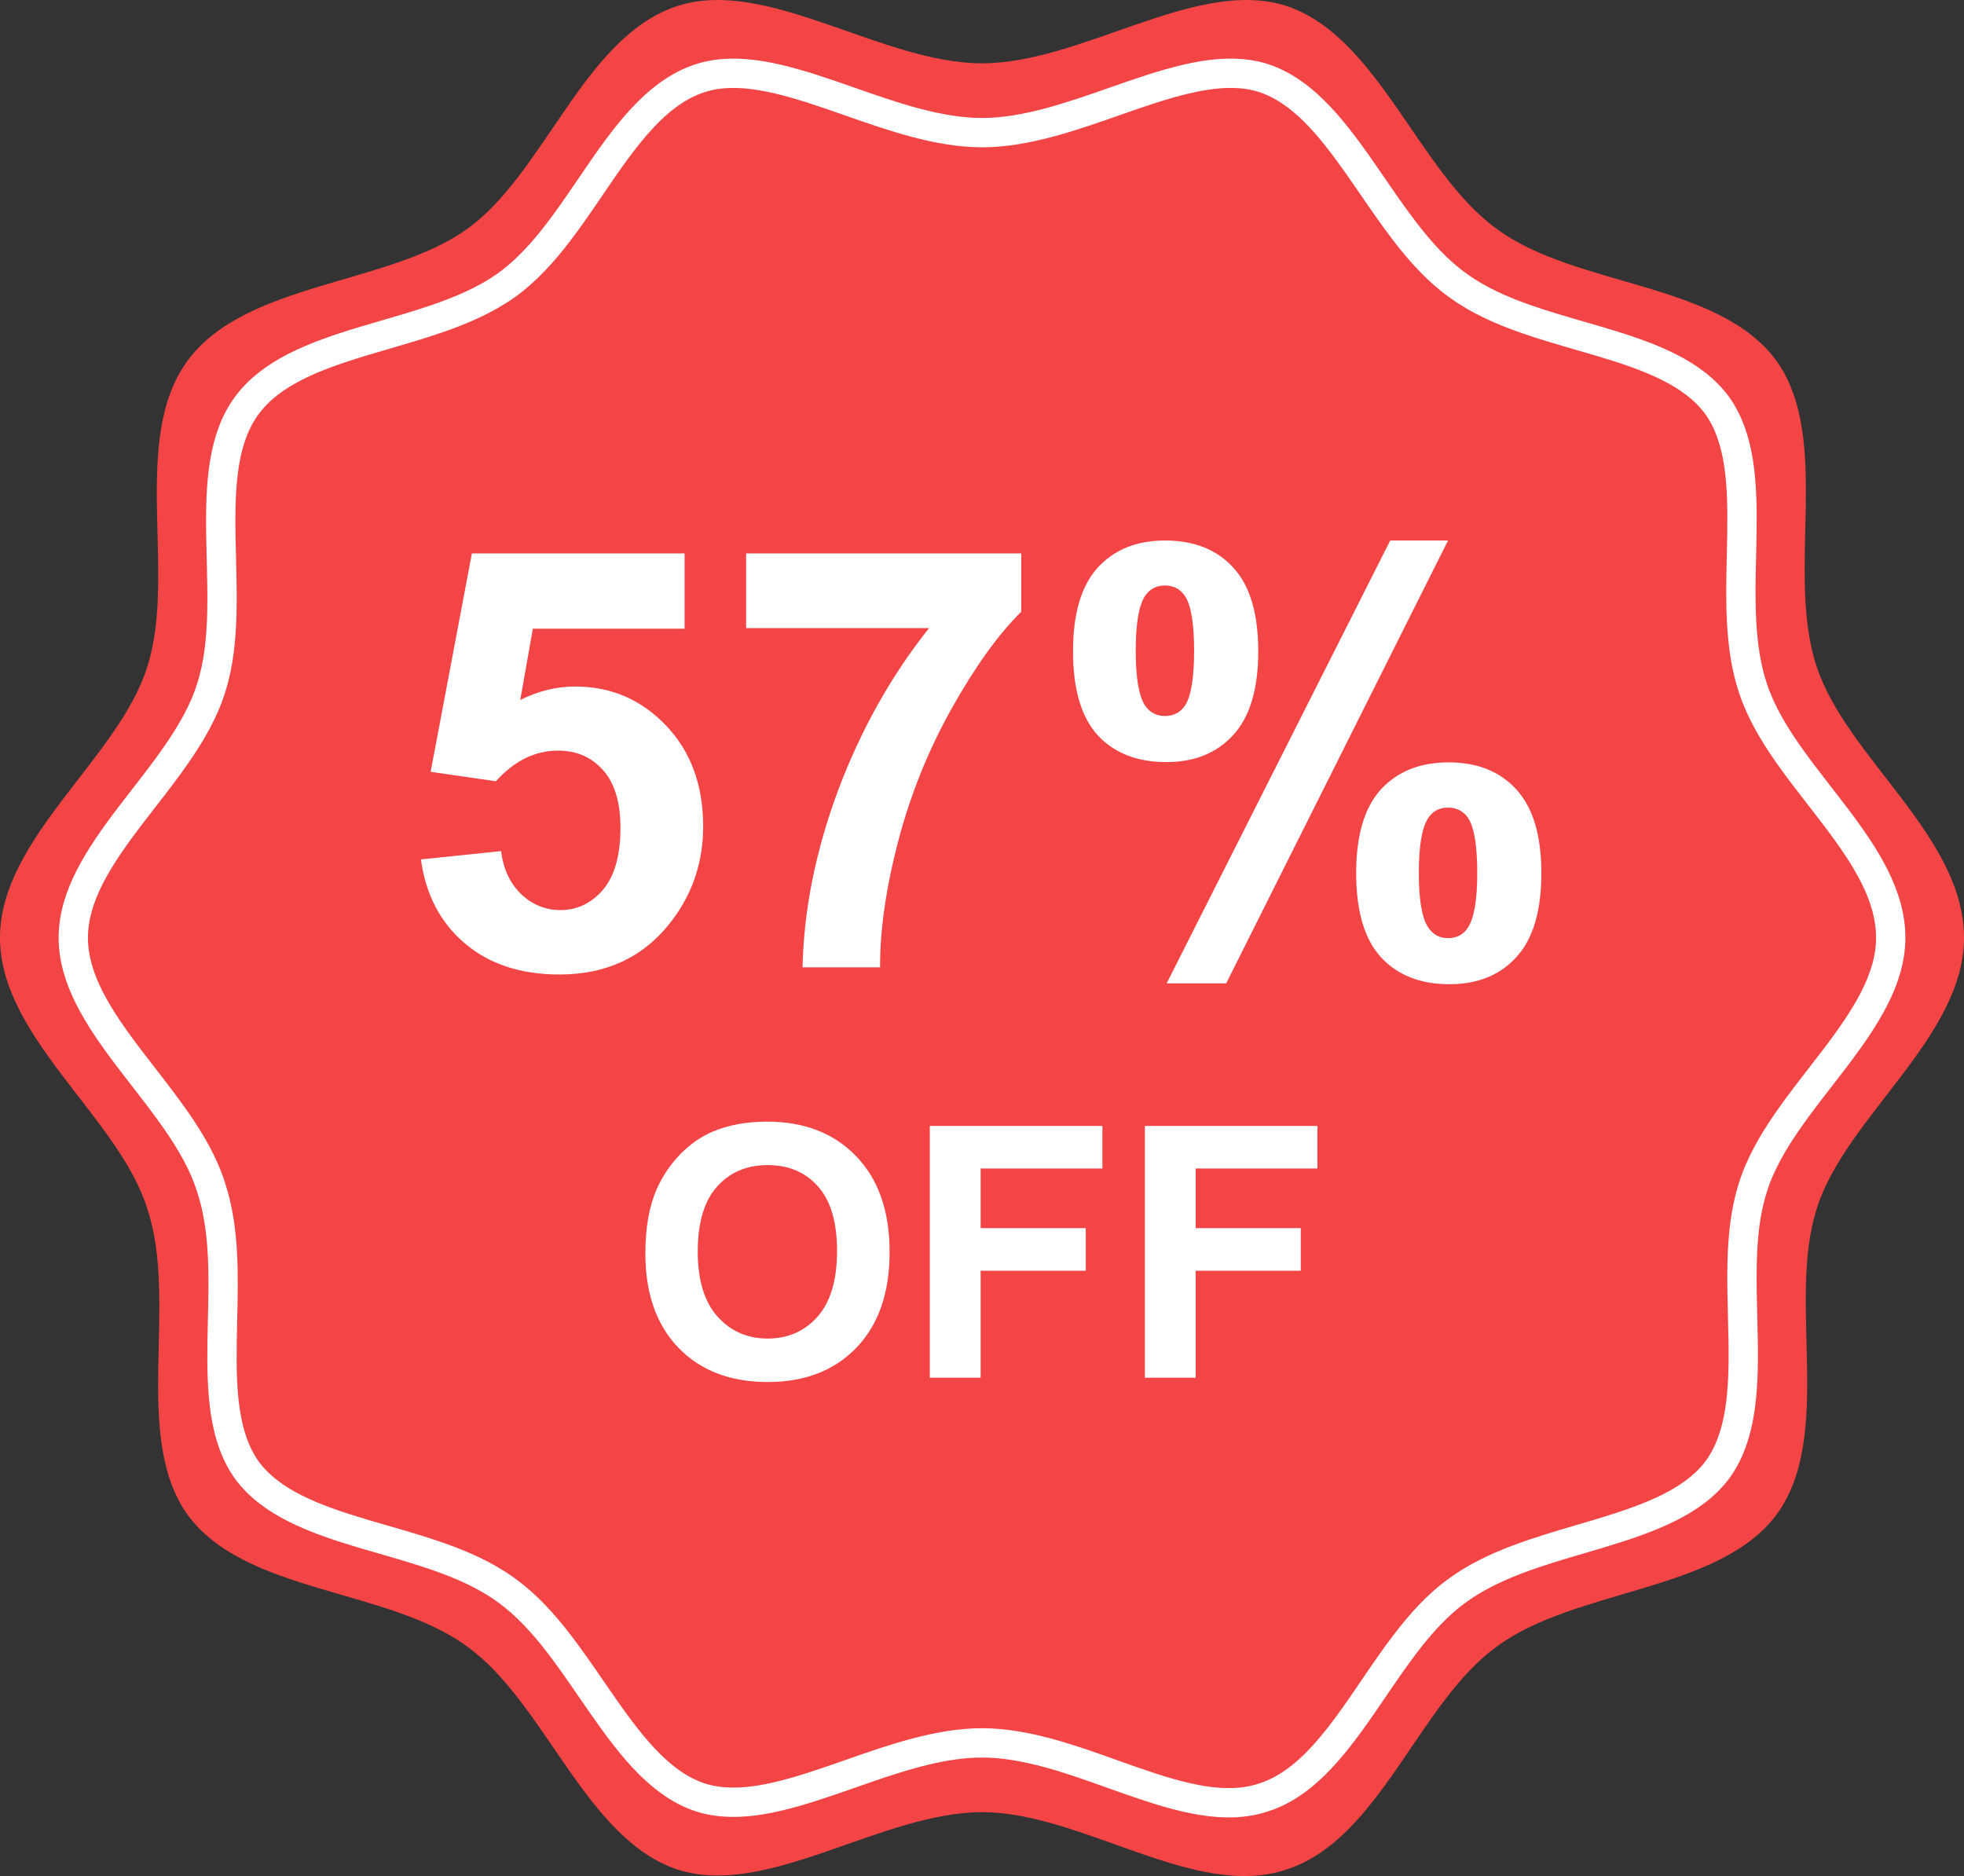 <svg width="67" height="64" viewBox="0 0 67 64" fill="none" xmlns="http://www.w3.org/2000/svg">
<rect x="0" y="0" width="67" height="64" fill="#333333" stroke="none"/>
<path d="M0 31.991C0 28.59 4.068 25.846 5.025 22.743C6.042 19.581 4.427 14.987 6.401 12.303C8.375 9.618 13.22 9.737 15.912 7.828C18.605 5.919 19.921 1.206 23.151 0.192C26.202 -0.763 30.09 2.16 33.5 2.16C36.91 2.16 40.798 -0.763 43.849 0.192C47.02 1.206 48.395 5.919 51.087 7.828C53.779 9.797 58.625 9.618 60.599 12.303C62.513 14.987 60.898 19.522 61.975 22.743C62.992 25.846 67 28.53 67 31.991C67 35.391 62.932 38.136 61.975 41.238C60.958 44.4 62.573 48.994 60.599 51.679C58.625 54.304 53.779 54.184 51.087 56.153C48.395 58.062 47.08 62.775 43.849 63.79C40.738 64.804 36.91 61.821 33.5 61.821C30.09 61.821 26.202 64.744 23.151 63.79C19.98 62.775 18.605 58.062 15.912 56.153C13.22 54.184 8.375 54.363 6.401 51.679C4.487 48.994 6.102 44.46 5.025 41.238C4.068 38.136 0 35.391 0 31.991Z" fill="#F44546"/>
<path d="M43.082 61.326L43.077 61.327C41.795 61.744 40.319 61.351 38.636 60.764C38.414 60.687 38.188 60.606 37.96 60.525C36.526 60.011 34.976 59.457 33.5 59.457C32.014 59.457 30.444 60.008 28.992 60.518C28.773 60.594 28.558 60.67 28.346 60.742C26.652 61.323 25.175 61.717 23.919 61.326C22.61 60.908 21.628 59.711 20.607 58.251C20.466 58.05 20.324 57.844 20.181 57.636C19.821 57.111 19.452 56.574 19.071 56.079C18.535 55.382 17.945 54.727 17.254 54.237C16.565 53.735 15.754 53.381 14.923 53.091C14.329 52.884 13.702 52.703 13.09 52.526C12.85 52.456 12.613 52.388 12.38 52.319C10.68 51.811 9.24 51.26 8.423 50.155C7.634 49.048 7.548 47.522 7.577 45.751C7.58 45.524 7.586 45.292 7.591 45.057C7.628 43.54 7.668 41.904 7.201 40.507C6.954 39.711 6.514 38.958 6.018 38.242C5.67 37.74 5.278 37.234 4.894 36.739C4.734 36.533 4.576 36.329 4.423 36.128C3.346 34.712 2.5 33.397 2.5 31.991C2.5 30.586 3.346 29.27 4.423 27.854C4.576 27.653 4.734 27.449 4.894 27.243C5.278 26.748 5.67 26.243 6.018 25.74C6.514 25.024 6.955 24.27 7.202 23.472C7.462 22.666 7.548 21.787 7.569 20.908C7.584 20.3 7.568 19.667 7.552 19.049C7.545 18.779 7.538 18.513 7.534 18.252C7.506 16.476 7.605 14.937 8.421 13.831C9.239 12.722 10.682 12.156 12.382 11.642C12.636 11.566 12.896 11.49 13.159 11.413C13.749 11.241 14.352 11.065 14.921 10.868C15.752 10.581 16.562 10.234 17.251 9.747C17.944 9.257 18.532 8.6 19.064 7.902C19.438 7.413 19.799 6.882 20.152 6.364C20.298 6.149 20.443 5.937 20.586 5.73C21.599 4.272 22.582 3.075 23.918 2.657C25.174 2.265 26.652 2.66 28.346 3.24C28.558 3.313 28.773 3.388 28.992 3.465C30.444 3.974 32.014 4.525 33.5 4.525C34.986 4.525 36.556 3.974 38.008 3.465C38.227 3.388 38.442 3.313 38.654 3.24C40.348 2.66 41.825 2.265 43.081 2.656C44.389 3.075 45.372 4.271 46.393 5.731C46.534 5.932 46.676 6.138 46.819 6.347C47.179 6.871 47.548 7.408 47.929 7.904C48.465 8.6 49.055 9.256 49.746 9.745C50.435 10.247 51.246 10.601 52.077 10.891C52.671 11.098 53.298 11.28 53.91 11.457C54.15 11.526 54.388 11.595 54.62 11.664C56.321 12.171 57.76 12.723 58.577 13.828C59.366 14.934 59.452 16.461 59.423 18.231C59.42 18.459 59.414 18.69 59.409 18.925C59.372 20.444 59.332 22.082 59.801 23.48C60.062 24.274 60.509 25.023 61.007 25.734C61.343 26.212 61.718 26.695 62.085 27.168C62.259 27.392 62.432 27.614 62.598 27.833C63.664 29.238 64.5 30.555 64.5 31.991C64.5 33.397 63.654 34.712 62.577 36.128C62.424 36.329 62.266 36.533 62.106 36.739C61.722 37.234 61.33 37.74 60.982 38.242C60.486 38.959 60.045 39.713 59.798 40.51C59.538 41.317 59.452 42.196 59.431 43.074C59.416 43.682 59.432 44.315 59.448 44.934C59.455 45.203 59.462 45.47 59.466 45.73C59.494 47.505 59.395 49.044 58.581 50.15C57.763 51.231 56.321 51.783 54.618 52.298C54.394 52.366 54.166 52.433 53.934 52.501C52.478 52.928 50.914 53.387 49.746 54.238C49.054 54.727 48.467 55.384 47.936 56.08C47.562 56.57 47.201 57.1 46.848 57.619C46.702 57.833 46.557 58.046 46.414 58.252C45.401 59.711 44.418 60.907 43.082 61.326Z" stroke="white"/>
<path d="M14.359 29.318L17.094 29.035C17.172 29.654 17.403 30.145 17.787 30.51C18.171 30.868 18.614 31.047 19.115 31.047C19.688 31.047 20.173 30.816 20.57 30.354C20.967 29.885 21.166 29.182 21.166 28.244C21.166 27.365 20.967 26.708 20.57 26.271C20.18 25.829 19.669 25.607 19.037 25.607C18.249 25.607 17.543 25.956 16.918 26.652L14.691 26.33L16.098 18.879H23.354V21.447H18.178L17.748 23.879C18.36 23.573 18.985 23.42 19.623 23.42C20.84 23.42 21.872 23.863 22.719 24.748C23.565 25.634 23.988 26.783 23.988 28.195C23.988 29.374 23.646 30.425 22.963 31.35C22.032 32.613 20.74 33.244 19.086 33.244C17.764 33.244 16.687 32.889 15.854 32.18C15.02 31.47 14.522 30.516 14.359 29.318ZM25.453 21.428V18.879H34.838V20.871C34.063 21.633 33.275 22.727 32.475 24.152C31.674 25.578 31.062 27.095 30.639 28.703C30.222 30.305 30.017 31.737 30.023 33H27.377C27.422 31.021 27.829 29.003 28.598 26.945C29.372 24.888 30.404 23.049 31.693 21.428H25.453ZM36.605 22.219C36.605 20.936 36.885 19.986 37.445 19.367C38.012 18.749 38.777 18.439 39.74 18.439C40.736 18.439 41.514 18.749 42.074 19.367C42.641 19.979 42.924 20.93 42.924 22.219C42.924 23.501 42.641 24.452 42.074 25.07C41.514 25.689 40.753 25.998 39.789 25.998C38.793 25.998 38.012 25.692 37.445 25.08C36.885 24.462 36.605 23.508 36.605 22.219ZM38.744 22.199C38.744 23.13 38.852 23.755 39.066 24.074C39.229 24.309 39.454 24.426 39.74 24.426C40.033 24.426 40.261 24.309 40.424 24.074C40.632 23.755 40.736 23.13 40.736 22.199C40.736 21.268 40.632 20.646 40.424 20.334C40.261 20.093 40.033 19.973 39.74 19.973C39.454 19.973 39.229 20.09 39.066 20.324C38.852 20.643 38.744 21.268 38.744 22.199ZM41.83 33.547H39.799L47.426 18.439H49.398L41.83 33.547ZM46.264 29.787C46.264 28.505 46.544 27.554 47.103 26.936C47.67 26.317 48.441 26.008 49.418 26.008C50.401 26.008 51.172 26.317 51.732 26.936C52.299 27.554 52.582 28.505 52.582 29.787C52.582 31.076 52.299 32.03 51.732 32.648C51.172 33.267 50.411 33.576 49.447 33.576C48.451 33.576 47.67 33.267 47.103 32.648C46.544 32.03 46.264 31.076 46.264 29.787ZM48.402 29.777C48.402 30.708 48.51 31.33 48.725 31.643C48.887 31.884 49.112 32.004 49.398 32.004C49.691 32.004 49.916 31.887 50.072 31.652C50.287 31.333 50.395 30.708 50.395 29.777C50.395 28.846 50.29 28.221 50.082 27.902C49.919 27.668 49.691 27.551 49.398 27.551C49.105 27.551 48.881 27.668 48.725 27.902C48.51 28.221 48.402 28.846 48.402 29.777ZM22.016 42.758C22.016 41.883 22.146 41.148 22.408 40.555C22.604 40.117 22.869 39.725 23.205 39.377C23.545 39.029 23.916 38.772 24.318 38.603C24.854 38.377 25.471 38.264 26.17 38.264C27.436 38.264 28.447 38.656 29.205 39.441C29.967 40.227 30.348 41.318 30.348 42.717C30.348 44.103 29.971 45.19 29.217 45.975C28.463 46.756 27.455 47.147 26.193 47.147C24.916 47.147 23.9 46.758 23.146 45.98C22.393 45.199 22.016 44.125 22.016 42.758ZM23.803 42.699C23.803 43.672 24.027 44.41 24.477 44.914C24.926 45.414 25.496 45.664 26.188 45.664C26.879 45.664 27.445 45.416 27.887 44.92C28.332 44.42 28.555 43.672 28.555 42.676C28.555 41.691 28.338 40.957 27.904 40.473C27.475 39.988 26.902 39.746 26.188 39.746C25.473 39.746 24.896 39.992 24.459 40.484C24.021 40.973 23.803 41.711 23.803 42.699ZM31.719 47V38.41H37.607V39.863H33.453V41.897H37.039V43.35H33.453V47H31.719ZM39.055 47V38.41H44.943V39.863H40.789V41.897H44.375V43.35H40.789V47H39.055Z" fill="white"/>
</svg>
